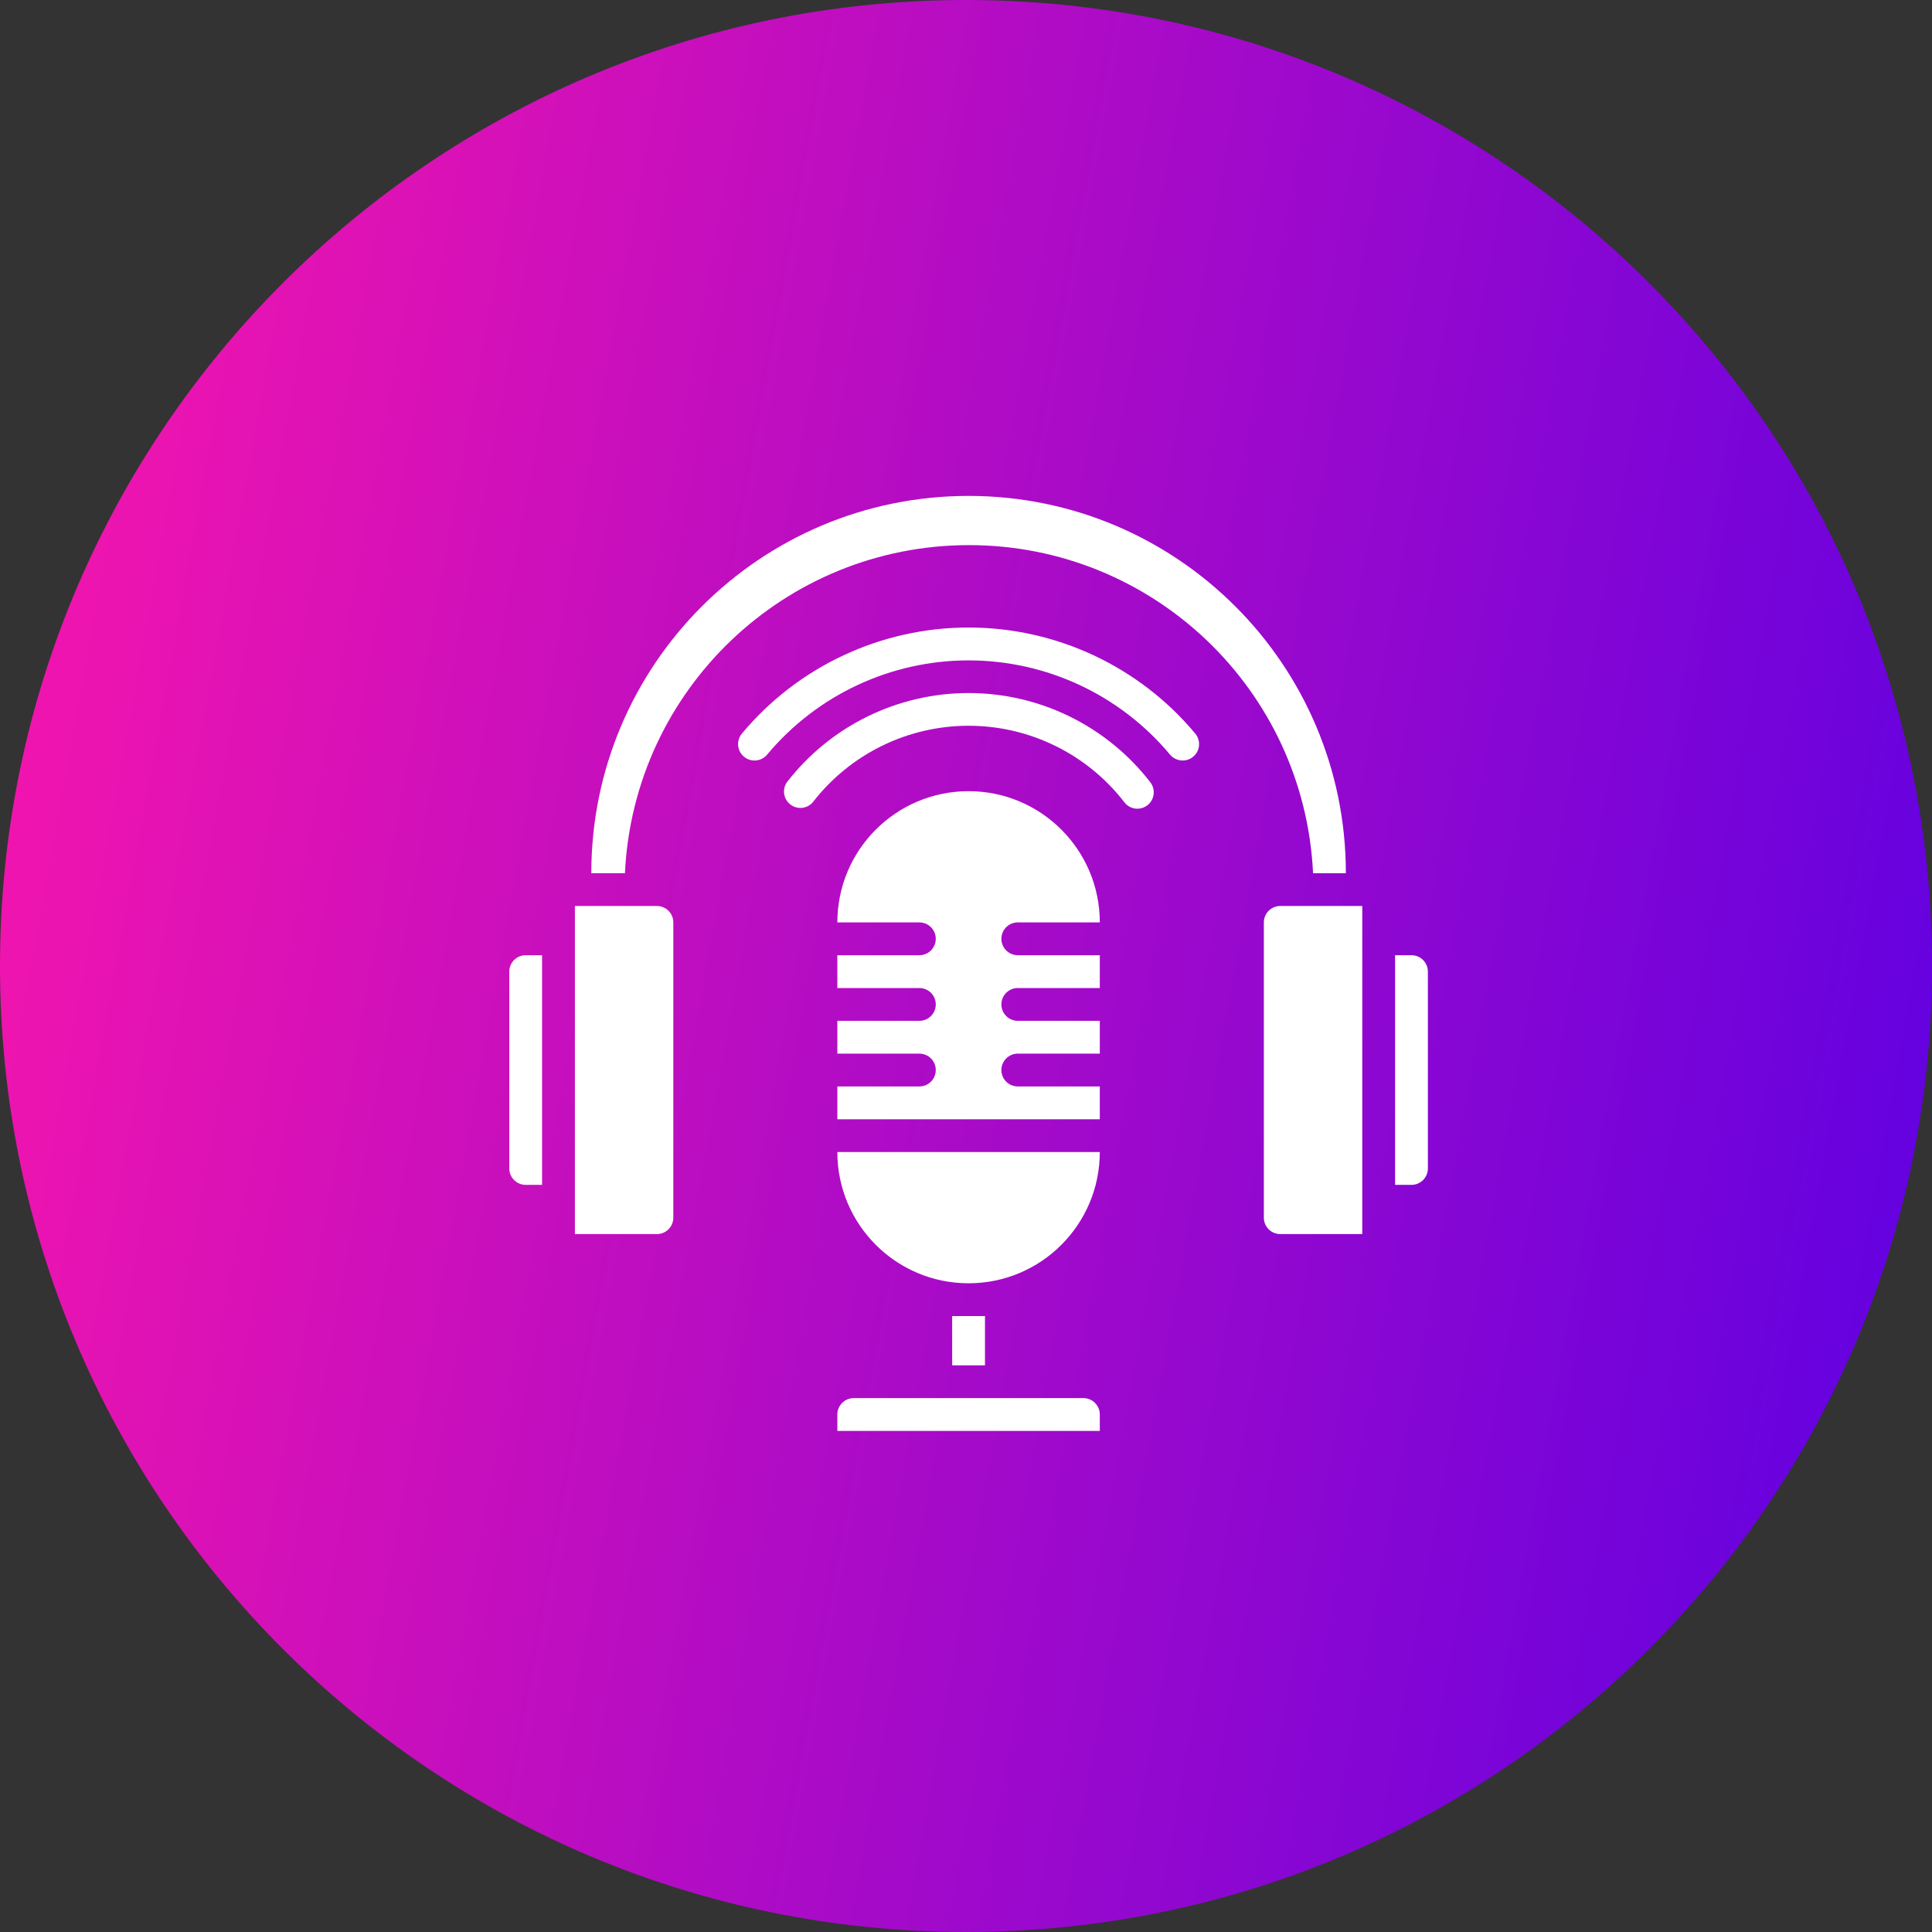 <svg width="288" height="288" viewBox="0 0 288 288" fill="none" xmlns="http://www.w3.org/2000/svg">
<rect x="0" y="0" width="288" height="288" fill="#333333" stroke="none"/>
<path d="M144 288C223.529 288 288 223.529 288 144C288 64.471 223.529 0 144 0C64.471 0 0 64.471 0 144C0 223.529 64.471 288 144 288Z" fill="url(#paint0_linear_7_11237)"/>
<g clip-path="url(#clip0_7_11237)">
<path d="M80.808 176.626H78.363C77.013 176.626 75.918 175.531 75.918 174.181V144.838C75.918 143.487 77.013 142.392 78.363 142.392H80.808V176.626ZM100.371 137.502V181.516C100.371 182.867 99.276 183.962 97.925 183.962H85.699V135.056H97.925C99.276 135.056 100.371 136.151 100.371 137.502ZM144.385 81.261C117.001 81.295 94.461 102.812 93.157 130.166H88.144C88.144 99.105 113.324 73.925 144.385 73.925C175.446 73.925 200.626 99.105 200.626 130.166H195.736C194.429 102.765 171.817 81.23 144.385 81.261ZM203.071 139.947V183.962H190.845C189.495 183.962 188.4 182.867 188.4 181.516V137.502C188.4 136.151 189.495 135.056 190.845 135.056H203.071V139.947ZM212.852 174.181C212.852 175.531 211.758 176.626 210.407 176.626H207.962V142.392H210.407C211.758 142.392 212.852 143.487 212.852 144.838V174.181Z" fill="white"/>
<path d="M176.295 113.367C176.866 113.368 177.42 113.169 177.86 112.805C178.36 112.39 178.675 111.793 178.734 111.147C178.794 110.5 178.594 109.856 178.178 109.357C169.815 99.336 157.436 93.543 144.384 93.543C131.332 93.543 118.954 99.336 110.591 109.357C109.727 110.397 109.869 111.94 110.909 112.805C111.949 113.669 113.492 113.527 114.357 112.487C121.79 103.587 132.789 98.443 144.384 98.443C155.98 98.443 166.979 103.587 174.412 112.487C174.878 113.045 175.568 113.368 176.295 113.367Z" fill="white"/>
<path d="M171.039 120.043C172.104 119.217 172.301 117.687 171.48 116.619C164.997 108.226 154.991 103.311 144.386 103.311C133.781 103.311 123.775 108.226 117.293 116.619C116.568 117.689 116.799 119.137 117.822 119.927C118.845 120.717 120.305 120.574 121.156 119.602C126.712 112.403 135.292 108.187 144.386 108.187C153.48 108.187 162.06 112.403 167.616 119.602C168.078 120.202 168.791 120.554 169.548 120.556C170.088 120.554 170.613 120.374 171.039 120.043Z" fill="white"/>
<path d="M124.822 161.954H137.049C138.399 161.954 139.494 160.86 139.494 159.509C139.494 158.159 138.399 157.064 137.049 157.064H124.822V152.173H137.049C138.399 152.173 139.494 151.079 139.494 149.728C139.494 148.378 138.399 147.283 137.049 147.283H124.822V142.392H137.049C138.399 142.392 139.494 141.297 139.494 139.947C139.494 138.597 138.399 137.502 137.049 137.502H124.822C124.822 126.698 133.58 117.94 144.384 117.94C155.188 117.94 163.946 126.698 163.946 137.502H151.72C150.37 137.502 149.275 138.597 149.275 139.947C149.275 141.297 150.37 142.392 151.72 142.392H163.946V147.283H151.72C150.37 147.283 149.275 148.378 149.275 149.728C149.275 151.079 150.37 152.173 151.72 152.173H163.946V157.064H151.72C150.37 157.064 149.275 158.159 149.275 159.509C149.275 160.86 150.37 161.954 151.72 161.954H163.946V166.845H124.822V161.954ZM161.501 208.414C162.852 208.414 163.946 209.509 163.946 210.859V213.305H124.822V210.859C124.822 209.509 125.917 208.414 127.268 208.414H161.501ZM141.939 203.524V196.188H144.384H146.83V203.524H141.939ZM144.384 191.297C133.58 191.297 124.822 182.539 124.822 171.735H163.946C163.946 182.539 155.188 191.297 144.384 191.297Z" fill="white"/>
</g>
<defs>
<linearGradient id="paint0_linear_7_11237" x1="288" y1="288" x2="-41.279" y2="228.52" gradientUnits="userSpaceOnUse">
<stop stop-color="#5A00E3"/>
<stop offset="1" stop-color="#FB16AB"/>
</linearGradient>
<clipPath id="clip0_7_11237">
<rect width="139.38" height="139.38" fill="white" transform="translate(74.695 73.925)"/>
</clipPath>
</defs>
</svg>
